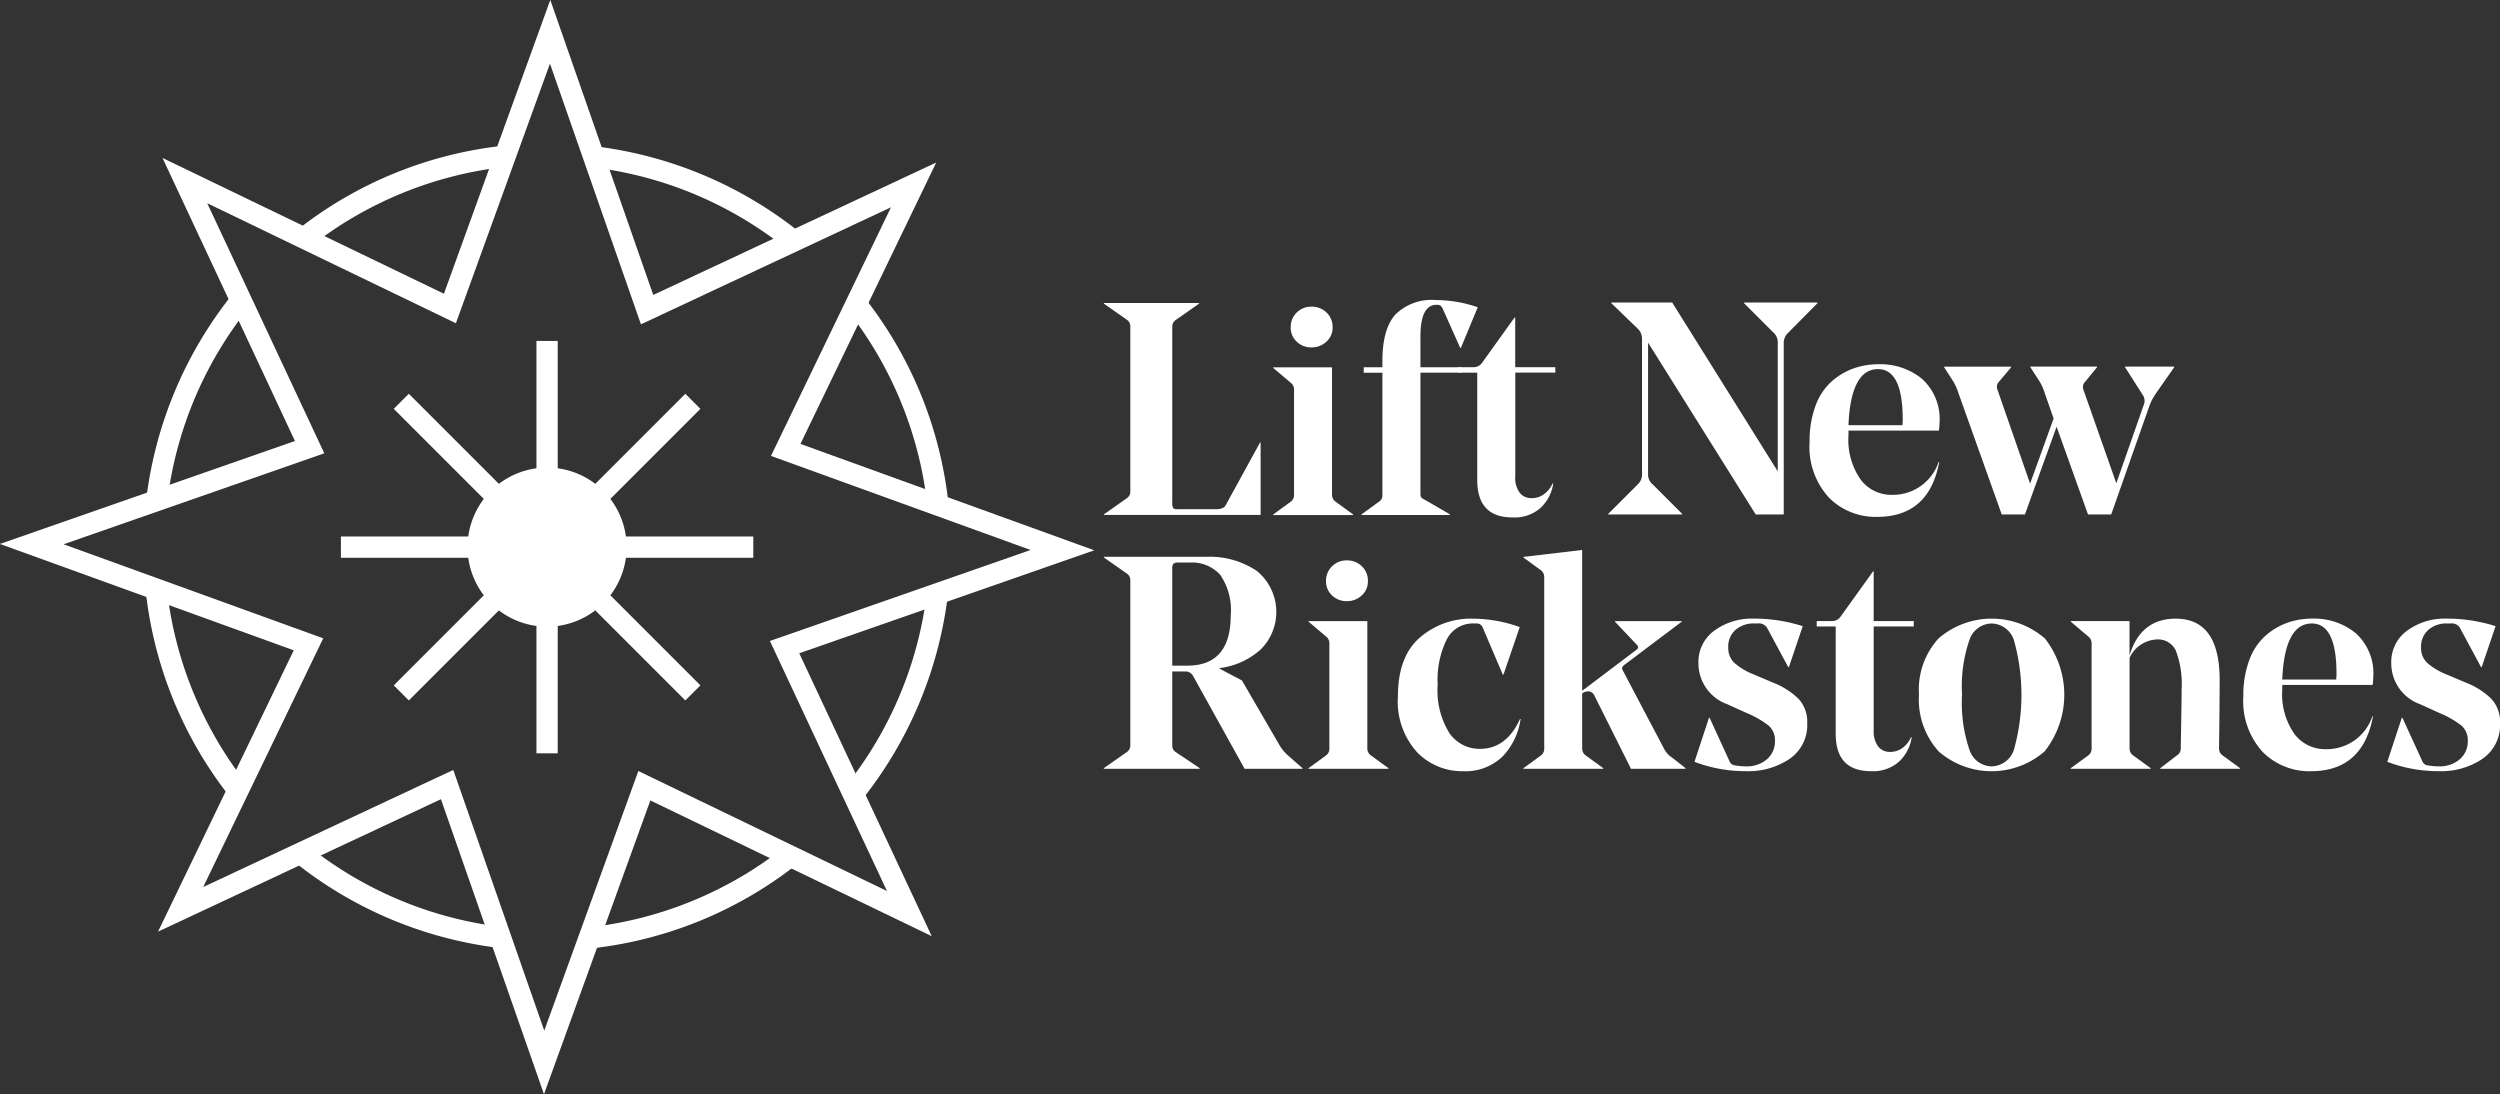 <svg id="Lift_New_Rickstones" data-name="Lift New Rickstones" xmlns="http://www.w3.org/2000/svg" width="246.767" height="108.005" viewBox="0 0 246.767 108.005">
  <rect x="0" y="0" width="246.767" height="108.005" fill="#333333" stroke="none"/>
  <path id="Path_1541" data-name="Path 1541" d="M373.28,211.388v-.061l2.29-1.609a.769.769,0,0,0,.326-.656V192.782a.769.769,0,0,0-.326-.656l-2.29-1.605v-.061h9.406v.061l-2.293,1.605a.8.8,0,0,0-.358.656v17.41a.926.926,0,0,0,.09.505.473.473,0,0,0,.387.118h3.838c.5,0,.812-.128.953-.387l3.393-6.191h.061v7.141H373.28Z" transform="translate(-264.325 -160.552)" fill="#fff"/>
  <path id="Path_1542" data-name="Path 1542" d="M427.882,195.051a1.854,1.854,0,0,1-.595-1.4,1.974,1.974,0,0,1,.595-1.474,2.007,2.007,0,0,1,1.458-.579,2.088,2.088,0,0,1,1.487.579,1.974,1.974,0,0,1,.595,1.474,1.825,1.825,0,0,1-.611,1.4,2.09,2.09,0,0,1-1.474.566,2.036,2.036,0,0,1-1.458-.566h0Zm3.483,2.53v12.591a.819.819,0,0,0,.326.656l1.756,1.279v.061H425.56v-.061l1.756-1.279a.8.8,0,0,0,.3-.656V199.816a.827.827,0,0,0-.3-.684l-1.756-1.487v-.061h5.8Z" transform="translate(-299.885 -161.327)" fill="#fff"/>
  <path id="Path_1543" data-name="Path 1543" d="M453.041,196.186h1.845v-.595q0-3.214,1.3-4.628a5.088,5.088,0,0,1,3.943-1.414,12.77,12.77,0,0,1,4.167.713l-1.666,4.017h-.061l-1.727-3.87a1.043,1.043,0,0,0-.237-.326.823.823,0,0,0-.387-.061q-1.578,0-1.577,3.156v3.006h4.017v.537h-4.017v11.9a.775.775,0,0,0,.074.4,1.09,1.09,0,0,0,.371.253l2.469,1.43v.061H452.83v-.061l1.756-1.279a.7.7,0,0,0,.3-.656V196.723h-1.845v-.537h0Z" transform="translate(-318.434 -159.933)" fill="#fff"/>
  <path id="Path_1544" data-name="Path 1544" d="M488.292,210.649a2.486,2.486,0,0,0,.432,1.564,1.444,1.444,0,0,0,1.206.55,1.99,1.99,0,0,0,1.234-.416,2.554,2.554,0,0,0,.819-1.043l.061.029a4.131,4.131,0,0,1-1.234,2.379,3.861,3.861,0,0,1-2.782.953q-3.483,0-3.483-3.691v-10.6H482.67v-.537h1.519a1.009,1.009,0,0,0,.8-.387l3.243-4.525h.061v4.909h3.959v.537H488.3v10.269h0Z" transform="translate(-338.731 -163.592)" fill="#fff"/>
  <path id="Path_1545" data-name="Path 1545" d="M535.28,190.31,545.7,206.975V194.208a1.272,1.272,0,0,0-.416-.921l-2.917-2.917v-.061h7.26v.061l-2.888,2.917a1.39,1.39,0,0,0-.448.921v17.023h-2.766L532.9,194.269v13.064a1.225,1.225,0,0,0,.448.921l2.917,2.917v.061H528.97v-.061l2.917-2.917a1.277,1.277,0,0,0,.416-.921V193.972a1.405,1.405,0,0,0-.326-.982l-2.709-2.619v-.061Z" transform="translate(-370.224 -160.45)" fill="#fff"/>
  <path id="Path_1546" data-name="Path 1546" d="M594.948,215.406h5.325a4.829,4.829,0,0,0,.029-.566q0-4.97-2.44-4.97-2.677,0-2.917,5.536h0Zm0,.537v.477a6.832,6.832,0,0,0,1.206,4.359,3.777,3.777,0,0,0,3.08,1.5,4.755,4.755,0,0,0,4.612-3.243h.061q-1.012,5.416-6.131,5.418a6.5,6.5,0,0,1-4.746-1.89,7.41,7.41,0,0,1-1.919-5.52,9.946,9.946,0,0,1,.579-3.54,5.95,5.95,0,0,1,1.577-2.4,6.629,6.629,0,0,1,2.172-1.3,7.369,7.369,0,0,1,2.485-.416,6.508,6.508,0,0,1,4.269,1.43,5.33,5.33,0,0,1,1.74,4.375,6.088,6.088,0,0,1-.061.745h-8.926Z" transform="translate(-412.491 -173.435)" fill="#fff"/>
  <path id="Path_1547" data-name="Path 1547" d="M653.489,212.847a5.435,5.435,0,0,0-.566,1.1l-3.78,10.742h-2.29l-3.1-8.66-3.125,8.66h-2.29l-4.257-11.932a5.692,5.692,0,0,0-.505-1.161l-.921-1.43v-.061h6.607v.061l-1.25,1.487a.725.725,0,0,0-.09.742l3.214,9.255,2.322-6.428-.863-2.469a5.074,5.074,0,0,0-.505-1.161l-.921-1.43V210.1h6.575v.061l-1.222,1.487a.729.729,0,0,0-.118.742l3.243,9.223,2.709-7.736a1.032,1.032,0,0,0-.118-1.011l-1.727-2.709V210.1h4.851v.061l-1.874,2.68h0Z" transform="translate(-440.753 -173.911)" fill="#fff"/>
  <path id="Path_1548" data-name="Path 1548" d="M380.034,279.542h1.487q4.284,0,4.285-4.97a6.105,6.105,0,0,0-1.043-4,3.757,3.757,0,0,0-3.006-1.206H380.6a.637.637,0,0,0-.448.118.686.686,0,0,0-.118.477v9.581h0Zm0,.566v7.32a.746.746,0,0,0,.358.656l2.351,1.577v.061H373.28v-.061l2.29-1.605a.769.769,0,0,0,.326-.656V271.122a.769.769,0,0,0-.326-.656l-2.29-1.605V268.8H383.4a8.326,8.326,0,0,1,4.97,1.385,5.22,5.22,0,0,1,.432,7.723,7.389,7.389,0,0,1-4.09,1.874v.061l2.2,1.161,3.662,6.31a4.144,4.144,0,0,0,.892,1.1l1.426,1.25v.061h-5.715l-5.088-9.166a.853.853,0,0,0-.774-.445h-1.279Z" transform="translate(-264.325 -213.838)" fill="#fff"/>
  <path id="Path_1549" data-name="Path 1549" d="M438.782,273.364a1.854,1.854,0,0,1-.595-1.4,1.974,1.974,0,0,1,.595-1.474,2.01,2.01,0,0,1,1.458-.582,2.077,2.077,0,0,1,1.487.582,1.969,1.969,0,0,1,.595,1.474,1.825,1.825,0,0,1-.611,1.4,2.09,2.09,0,0,1-1.474.566,2.036,2.036,0,0,1-1.458-.566h0Zm3.483,2.53v12.588a.819.819,0,0,0,.326.656l1.756,1.279v.061H436.46v-.061l1.756-1.279a.8.8,0,0,0,.3-.656V278.126a.827.827,0,0,0-.3-.684l-1.756-1.487V275.9h5.8Z" transform="translate(-307.299 -214.593)" fill="#fff"/>
  <path id="Path_1550" data-name="Path 1550" d="M465.924,301.046a7.469,7.469,0,0,1-1.874-5.491q0-3.929,2.159-5.8a7.686,7.686,0,0,1,5.222-1.874,13.887,13.887,0,0,1,4.644.832l-1.609,4.7h-.061l-1.992-4.672a.631.631,0,0,0-.566-.387h-.3a2.908,2.908,0,0,0-2.664,1.548,9.016,9.016,0,0,0-.908,4.493,7.943,7.943,0,0,0,1.174,4.807,3.612,3.612,0,0,0,2.99,1.532q2.619,0,3.959-2.945h.061a6.669,6.669,0,0,1-1.845,3.764,5.29,5.29,0,0,1-3.838,1.385,6.178,6.178,0,0,1-4.554-1.89h0Z" transform="translate(-326.066 -226.816)" fill="#fff"/>
  <path id="Path_1551" data-name="Path 1551" d="M517.3,287.051l1.487,1.161v.061H513.4l-3.6-7.2a.707.707,0,0,0-.624-.445,1.041,1.041,0,0,0-.595.208v5.446a.819.819,0,0,0,.326.656l1.756,1.279v.061H502.78v-.061l1.756-1.279a.8.8,0,0,0,.3-.656v-16.9a.827.827,0,0,0-.3-.684l-1.756-1.279v-.061l5.8-.684v13.9l5.357-4.046c.2-.138.208-.307.029-.505l-2.143-2.261V273.7H518.4v.058l-5.654,4.257c-.218.16-.278.326-.179.505l4.046,7.679a2.479,2.479,0,0,0,.684.863h0Z" transform="translate(-352.41 -212.389)" fill="#fff"/>
  <path id="Path_1552" data-name="Path 1552" d="M565,301.7a7.275,7.275,0,0,1-4.359,1.234,14.062,14.062,0,0,1-5.059-.921l1.43-4.346h.061l1.992,4.346a.663.663,0,0,0,.534.355,5.677,5.677,0,0,0,1.011.09,3.037,3.037,0,0,0,2.143-.713,2.332,2.332,0,0,0,.774-1.785,1.916,1.916,0,0,0-.64-1.532,9.27,9.27,0,0,0-2.159-1.234l-1.9-.863a4.289,4.289,0,0,1-2.856-4.078,3.8,3.8,0,0,1,1.564-3.185,6.269,6.269,0,0,1,3.911-1.19,15.686,15.686,0,0,1,4.82.745l-1.369,4.046h-.061l-2.082-3.87a.95.95,0,0,0-.924-.445h-.358a2.718,2.718,0,0,0-1.829.624,2.185,2.185,0,0,0-.729,1.756,1.991,1.991,0,0,0,.624,1.532,6.633,6.633,0,0,0,1.874,1.116l1.964.831a7.489,7.489,0,0,1,2.469,1.577,3.359,3.359,0,0,1,.864,2.44,4.025,4.025,0,0,1-1.711,3.467h0Z" transform="translate(-388.324 -226.816)" fill="#fff"/>
  <path id="Path_1553" data-name="Path 1553" d="M598.932,288.989a2.487,2.487,0,0,0,.432,1.564,1.444,1.444,0,0,0,1.206.55,1.99,1.99,0,0,0,1.234-.416,2.533,2.533,0,0,0,.819-1.043l.061.029a4.131,4.131,0,0,1-1.234,2.379,3.861,3.861,0,0,1-2.782.953q-3.483,0-3.483-3.691V278.723H593.31v-.534h1.519a1.009,1.009,0,0,0,.8-.387l3.243-4.522h.061v4.909h3.956v.534h-3.956v10.266h0Z" transform="translate(-413.988 -216.885)" fill="#fff"/>
  <path id="Path_1554" data-name="Path 1554" d="M629.869,289.933a14,14,0,0,0-.745,5.446,14.3,14.3,0,0,0,.745,5.491,2.351,2.351,0,0,0,2.171,1.593,2.379,2.379,0,0,0,2.188-1.593,20.039,20.039,0,0,0,0-10.918,2.376,2.376,0,0,0-2.187-1.593,2.345,2.345,0,0,0-2.171,1.577h0Zm-3.064,11.04a7.64,7.64,0,0,1-1.935-5.593,7.513,7.513,0,0,1,1.935-5.549,8.026,8.026,0,0,1,10.49,0,9.022,9.022,0,0,1-.016,11.145,7.969,7.969,0,0,1-10.477,0h0Z" transform="translate(-435.455 -226.816)" fill="#fff"/>
  <path id="Path_1555" data-name="Path 1555" d="M682.123,291.114a1.928,1.928,0,0,0-1.89-1.174,3.131,3.131,0,0,0-2.709,1.813v8.958a.819.819,0,0,0,.326.656l1.756,1.279v.061H671.72v-.061l1.756-1.279a.8.8,0,0,0,.3-.656V290.356a.827.827,0,0,0-.3-.684l-1.756-1.487v-.058h5.8v3.393q1.1-3.631,4.554-3.63,4.346,0,4.343,6.07,0,2-.061,6.754a.819.819,0,0,0,.326.656l1.756,1.279v.061h-7.886v-.061l1.666-1.279a.728.728,0,0,0,.358-.624c0-.019.016-.889.045-2.6s.045-2.833.045-3.348a9.151,9.151,0,0,0-.55-3.675h0Z" transform="translate(-467.322 -226.823)" fill="#fff"/>
  <path id="Path_1556" data-name="Path 1556" d="M728.828,293.9h5.328a4.83,4.83,0,0,0,.029-.566q0-4.97-2.44-4.97-2.677,0-2.917,5.536Zm0,.537v.477a6.832,6.832,0,0,0,1.206,4.359,3.777,3.777,0,0,0,3.08,1.5,4.755,4.755,0,0,0,4.612-3.243h.061q-1.012,5.416-6.131,5.418a6.5,6.5,0,0,1-4.746-1.89,7.41,7.41,0,0,1-1.919-5.52,9.876,9.876,0,0,1,.579-3.54,5.95,5.95,0,0,1,1.577-2.4,6.63,6.63,0,0,1,2.171-1.3,7.369,7.369,0,0,1,2.485-.416,6.508,6.508,0,0,1,4.269,1.43,5.33,5.33,0,0,1,1.74,4.375,6.078,6.078,0,0,1-.061.745h-8.926Z" transform="translate(-503.556 -226.823)" fill="#fff"/>
  <path id="Path_1557" data-name="Path 1557" d="M778.838,301.7a7.275,7.275,0,0,1-4.359,1.234,14.062,14.062,0,0,1-5.059-.921l1.43-4.346h.061l1.992,4.346a.663.663,0,0,0,.534.355,5.677,5.677,0,0,0,1.011.09,3.037,3.037,0,0,0,2.143-.713,2.332,2.332,0,0,0,.774-1.785,1.916,1.916,0,0,0-.64-1.532,9.27,9.27,0,0,0-2.159-1.234l-1.9-.863a4.289,4.289,0,0,1-2.856-4.078,3.8,3.8,0,0,1,1.564-3.185,6.269,6.269,0,0,1,3.911-1.19,15.686,15.686,0,0,1,4.82.745l-1.369,4.046h-.061l-2.082-3.87a.95.95,0,0,0-.924-.445h-.358a2.718,2.718,0,0,0-1.829.624,2.185,2.185,0,0,0-.729,1.756,1.991,1.991,0,0,0,.624,1.532,6.633,6.633,0,0,0,1.874,1.116l1.964.831a7.489,7.489,0,0,1,2.469,1.577,3.359,3.359,0,0,1,.864,2.44,4.025,4.025,0,0,1-1.711,3.467h0Z" transform="translate(-533.776 -226.816)" fill="#fff"/>
  <path id="Path_1558" data-name="Path 1558" d="M77.331,172.939l8.98,25.732L95.6,173.045,120.14,184.89l-11.555-24.683,25.732-8.98-25.626-9.284L120.537,117.4,95.854,128.953l-8.98-25.732L77.59,128.847,53.045,117,64.6,141.684l-25.732,8.98,25.626,9.284L52.648,184.494l24.683-11.555ZM48.184,188.907l13.4-27.775-29-10.5,29.118-10.163L48.632,112.534l27.775,13.4,10.5-29,10.163,29.118L125,112.982l-13.4,27.775,29,10.5-29.118,10.163,13.077,27.929-27.775-13.4-10.5,29L76.113,175.827,48.184,188.9h0Z" transform="translate(-32.59 -96.94)" fill="#fff"/>
  <path id="Path_1559" data-name="Path 1559" d="M193.788,251.349a6.8,6.8,0,1,1-6.8-6.8,6.8,6.8,0,0,1,6.8,6.8Z" transform="translate(-132.986 -197.343)" fill="#fff"/>
  <path id="Path_1560" data-name="Path 1560" d="M184.751,243.361a5.749,5.749,0,1,0,5.747,5.75,5.754,5.754,0,0,0-5.747-5.75Zm0,13.6a7.851,7.851,0,1,1,7.851-7.851,7.859,7.859,0,0,1-7.851,7.851Z" transform="translate(-130.749 -195.105)" fill="#fff"/>
  <line id="Line_33" data-name="Line 33" y1="28.783" x2="28.783" transform="translate(39.611 39.615)" fill="#f2f0f0"/>
  <path id="Path_1561" data-name="Path 1561" d="M184.39,219.967,155.607,248.75l-1.487-1.487L182.9,218.48l1.487,1.487Z" transform="translate(-115.254 -179.611)" fill="#fff"/>
  <line id="Line_34" data-name="Line 34" x1="28.783" y1="28.783" transform="translate(39.611 39.615)" fill="#f2f0f0"/>
  <path id="Path_1562" data-name="Path 1562" d="M184.39,247.263,182.9,248.75,154.12,219.967l1.487-1.487,28.783,28.783Z" transform="translate(-115.254 -179.611)" fill="#fff"/>
  <path id="Path_1563" data-name="Path 1563" d="M200.261,242.875h-2.1V202.17h2.1v40.705Z" transform="translate(-145.21 -168.517)" fill="#fff"/>
  <path id="Path_1564" data-name="Path 1564" d="M178.515,264.621H137.81v-2.1h40.705v2.1Z" transform="translate(-104.16 -209.566)" fill="#fff"/>
  <path id="Path_1565" data-name="Path 1565" d="M215.878,144.16a37.911,37.911,0,0,1,18.04,7.6l2.111-.988a40.131,40.131,0,0,0-20.919-8.811l.768,2.2Z" transform="translate(-156.739 -127.562)" fill="#fff"/>
  <path id="Path_1566" data-name="Path 1566" d="M295.22,189.608a37.933,37.933,0,0,1,7.467,18.178l2.194.793a39.745,39.745,0,0,0-8.648-21.069l-1.014,2.1h0Z" transform="translate(-211.229 -158.545)" fill="#fff"/>
  <path id="Path_1567" data-name="Path 1567" d="M82.413,196.884a38.018,38.018,0,0,1,5.174-8.766l-.982-2.1A40.14,40.14,0,0,0,77.6,207.159l2.2-.768a38.049,38.049,0,0,1,2.613-9.508Z" transform="translate(-63.205 -157.532)" fill="#fff"/>
  <path id="Path_1568" data-name="Path 1568" d="M299.67,289.112a38.041,38.041,0,0,1-4.97,8.507l.988,2.111a40.124,40.124,0,0,0,8.823-21.2l-2.187.764a37.906,37.906,0,0,1-2.654,9.818Z" transform="translate(-210.875 -220.456)" fill="#fff"/>
  <path id="Path_1569" data-name="Path 1569" d="M125.784,151.293a37.943,37.943,0,0,1,18.232-7.362l.793-2.191a39.738,39.738,0,0,0-21.13,8.539l2.1,1.014h0Z" transform="translate(-94.549 -127.413)" fill="#fff"/>
  <path id="Path_1570" data-name="Path 1570" d="M142.38,366.283a37.932,37.932,0,0,1-18.558-7.813l-2.1.982a39.991,39.991,0,0,0,21.424,9.019l-.764-2.187Z" transform="translate(-93.216 -274.831)" fill="#fff"/>
  <path id="Path_1571" data-name="Path 1571" d="M232.579,359.163a37.886,37.886,0,0,1-18.546,7.621l-.793,2.191a39.841,39.841,0,0,0,21.437-8.8l-2.1-1.014h0Z" transform="translate(-155.467 -275.3)" fill="#fff"/>
  <path id="Path_1572" data-name="Path 1572" d="M87.023,296.266a37.926,37.926,0,0,1-7.512-18.6l-2.191-.793a39.841,39.841,0,0,0,8.689,21.494l1.014-2.1h0Z" transform="translate(-63.015 -219.327)" fill="#fff"/>
</svg>
